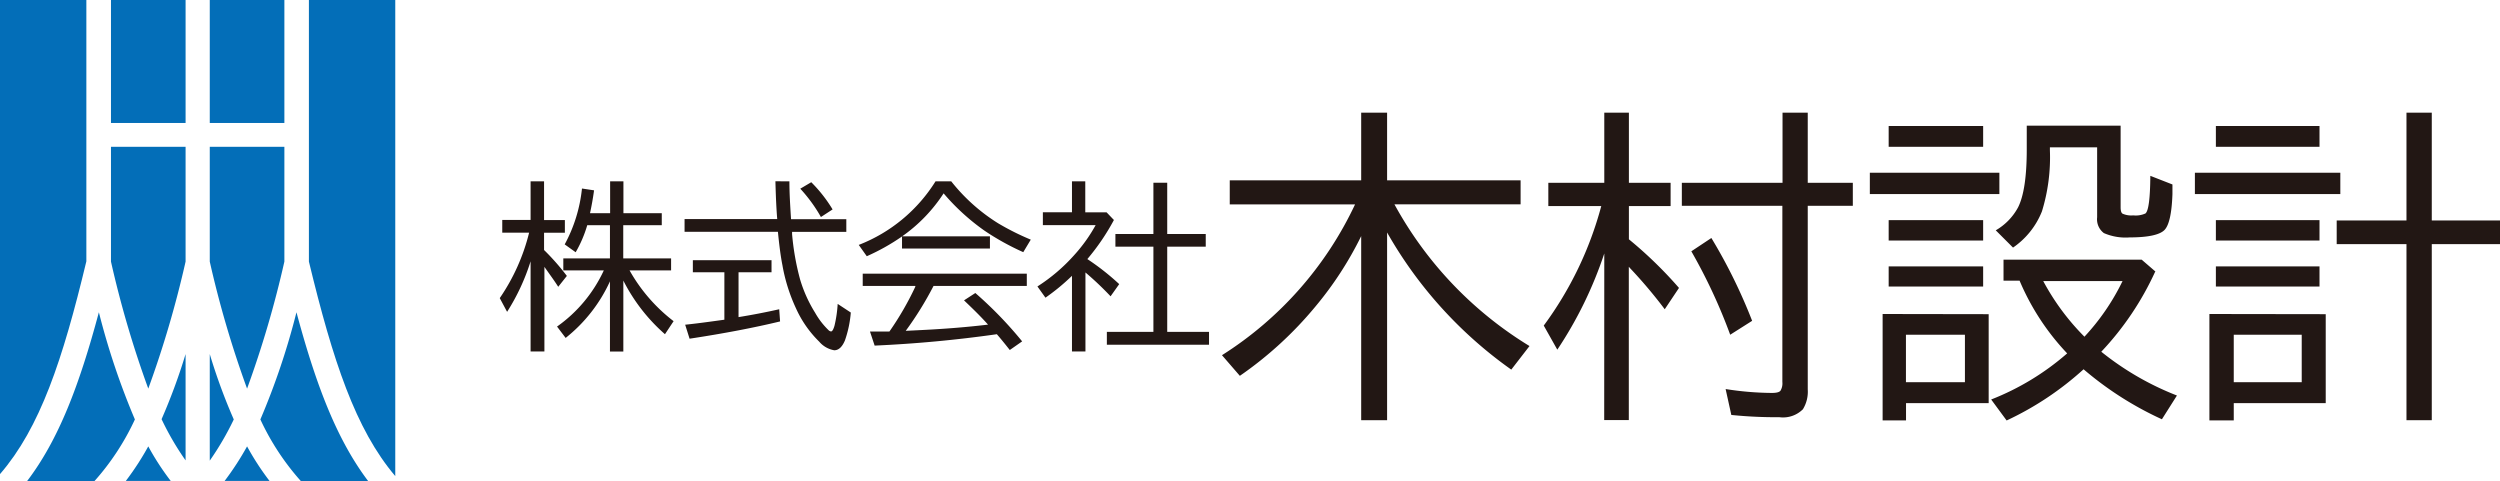 <svg xmlns="http://www.w3.org/2000/svg" xmlns:xlink="http://www.w3.org/1999/xlink" viewBox="0 0 289.49 55.73"><defs><style>.cls-1{fill:none;}.cls-2{fill:#221714;}.cls-3{clip-path:url(#clip-path);}.cls-4{fill:#036eb8;}</style><clipPath id="clip-path" transform="translate(0 0)"><rect class="cls-1" width="45.77" height="55.73"/></clipPath></defs><g id="レイヤー_2" data-name="レイヤー 2"><g id="レイヤー_1-2" data-name="レイヤー 1"><path class="cls-2" d="M61.44,30.26a24.51,24.51,0,0,1-2.72,5.85l-.85-1.59a23.16,23.16,0,0,0,3.4-7.58H58.16V25.47h3.28V21H63v4.48h2.41v1.47H63v2a27.21,27.21,0,0,1,2.64,3l-1,1.26c-.43-.69-1-1.45-1.6-2.31V40.7H61.44Zm3.07,7.55a16.32,16.32,0,0,0,5.41-6.5H65.23V29.92h5.4V26.08H68a14.06,14.06,0,0,1-1.34,3.13l-1.27-.91a17.27,17.27,0,0,0,2-6.47l1.4.21c-.13.94-.29,1.83-.47,2.65h2.33V21h1.54v3.69h4.44v1.39H72.17v3.84h5.54v1.39H72.9A19.33,19.33,0,0,0,78,37.19L77,38.7a20.63,20.63,0,0,1-4.82-6.21v8.22H70.63V32.58a17.79,17.79,0,0,1-5.13,6.55l-1-1.32ZM91.41,21c0,1.36.09,2.82.19,4.38H98v1.47H91.72l0,.26a29.65,29.65,0,0,0,.92,5.22,15.73,15.73,0,0,0,1.75,3.89,8.79,8.79,0,0,0,1.54,2,.49.49,0,0,0,.3.16c.14,0,.27-.22.4-.66A14.51,14.51,0,0,0,97,35.19l1.52,1a12.88,12.88,0,0,1-.68,3.23c-.32.76-.73,1.14-1.24,1.14a2.94,2.94,0,0,1-1.74-1,12.68,12.68,0,0,1-2.69-3.86,19.93,19.93,0,0,1-1.57-5c-.2-1-.37-2.32-.52-3.86H79.27V25.37H90q-.14-1.64-.21-4.38ZM85.52,31.53v5.19c1.54-.25,3.12-.55,4.71-.91l.1,1.41q-4.55,1.1-10.48,2l-.51-1.62c1.1-.11,2.61-.31,4.54-.58V31.53H80.23v-1.4h9.11v1.4Zm9.54-6.4a17.49,17.49,0,0,0-2.39-3.28l1.27-.75a16.34,16.34,0,0,1,2.47,3.15Zm14.22-2.76a18.14,18.14,0,0,1-4.82,5h10.17v1.41H104.45v-1.4a24.5,24.5,0,0,1-4.08,2.29l-.93-1.31A18.27,18.27,0,0,0,108.33,21h1.82a21.21,21.21,0,0,0,5.42,4.85,29.63,29.63,0,0,0,3.79,1.9l-.87,1.45A29.44,29.44,0,0,1,114,26.71a25.31,25.31,0,0,1-4.75-4.34ZM108.1,33.11a39,39,0,0,1-3.22,5.2l2-.1c2.59-.13,5.1-.33,7.53-.62-1-1.12-2-2.06-2.78-2.81l1.31-.85a45.35,45.35,0,0,1,5.42,5.6l-1.43,1q-.94-1.19-1.5-1.83-7,1-14.15,1.32l-.54-1.63q.77,0,1.44,0l.81,0a34.69,34.69,0,0,0,3-5.19l0-.09H99.9V31.69h19v1.42ZM129,25.45A25.94,25.94,0,0,1,125.91,30a28.42,28.42,0,0,1,3.69,2.9l-1,1.41a36.29,36.29,0,0,0-2.91-2.76V40.7h-1.56V31.94a24.58,24.58,0,0,1-3.07,2.53l-.93-1.3a20.37,20.37,0,0,0,4.25-3.62,18.11,18.11,0,0,0,2.49-3.48h-6.11V24.58h3.37V21h1.54v3.59h2.47l.83.87Zm4.56,1.65V21.16h1.6V27.1h4.46v1.46h-4.46v9.87H140v1.49H128.17V38.43h5.39V28.56h-4.4V27.1Z" transform="translate(0 0)"/><path class="cls-2" d="M161.47,23.66a43.74,43.74,0,0,0,15.64,16.41L175,42.8a49.15,49.15,0,0,1-14.38-15.88V48.66h-3V27.34a40.53,40.53,0,0,1-5.32,8.18,43.12,43.12,0,0,1-8.73,8l-2.07-2.39a41.57,41.57,0,0,0,15.41-17.46H142.4V20.88h15.22V13.05h3v7.83h15.46v2.78Zm24.3,5.69a46.24,46.24,0,0,1-5.44,11.14l-1.57-2.79a41.08,41.08,0,0,0,6.66-13.84h-6.13V21.17h6.48V13.05h2.85v8.12h4.83v2.69h-4.83v3.85a48.13,48.13,0,0,1,5.8,5.63l-1.65,2.47a55.46,55.46,0,0,0-4-4.74l-.16-.18V48.64h-2.85Zm20.64-8.18V13.05h2.92v8.12h5.22v2.66h-5.22V45.09a3.88,3.88,0,0,1-.56,2.3,3.26,3.26,0,0,1-2.73.92,51.37,51.37,0,0,1-5.56-.26l-.66-3a35.51,35.51,0,0,0,5.36.45q.81,0,1-.27a1.66,1.66,0,0,0,.21-1V23.83H194.75V21.17Zm-6.06,17.59a63.15,63.15,0,0,0-4.5-9.66l2.32-1.54a61.76,61.76,0,0,1,4.72,9.59ZM216.52,20h15v2.47h-15Zm13.76,16.38v10.3h-9.57v2H218V36.36ZM218.7,14.59h10.94V17H218.7Zm0,10.9h10.94v2.36H218.7Zm0,5.36h10.94v2.33H218.7Zm2,7.91v5.5h6.83v-5.5Zm28.86-7.3a34.17,34.17,0,0,1-6.24,9.27,33.2,33.2,0,0,0,8.76,5.07l-1.74,2.75a38.55,38.55,0,0,1-9.07-5.79,35.59,35.59,0,0,1-8.91,5.93l-1.79-2.43a30,30,0,0,0,8.8-5.34,28.11,28.11,0,0,1-5.51-8.42H232V30.07H248l1.61,1.39ZM234.69,14.55h10.87V24q0,.63.24.75a2.49,2.49,0,0,0,1.22.19,2.73,2.73,0,0,0,1.41-.22c.36-.28.55-1.73.57-4.36l2.56,1c0,.29,0,.67,0,1.13-.08,2.23-.39,3.62-.94,4.16s-1.88.84-4,.84a6.28,6.28,0,0,1-3-.5,2,2,0,0,1-.78-1.83V17.06h-5.47v.33a21.3,21.3,0,0,1-.92,7.08,9.19,9.19,0,0,1-3.35,4.2l-2-2A6.76,6.76,0,0,0,233.69,24q1-2,1-6.69Zm1.91,18a27.45,27.45,0,0,0,4.77,6.44,26.2,26.2,0,0,0,4.41-6.44ZM254.16,20H271v2.47H254.16Zm15.15,16.38v10.3H258.66v2h-2.82V36.36ZM256.59,14.59h12V17h-12Zm0,10.9h12v2.36h-12Zm0,5.36h12v2.33h-12Zm2.07,7.91v5.5h7.87v-5.5Zm20-13.23V13.05h2.93V25.53h7.94v2.74h-7.94V48.66h-2.93V28.27h-8.08V25.53Z" transform="translate(0 0)"/><g class="cls-3"><path class="cls-4" d="M28.61,51.69a33.29,33.29,0,0,1-2.6,4h5.2a31,31,0,0,1-2.6-4" transform="translate(0 0)"/><path class="cls-4" d="M34.33,36.16a83.46,83.46,0,0,1-4.18,12.41,29.05,29.05,0,0,0,4.71,7.16h7.79C39,50.91,36.59,44.59,34.33,36.16" transform="translate(0 0)"/><path class="cls-4" d="M21.49,53.34V41a68.58,68.58,0,0,1-2.78,7.54,32.13,32.13,0,0,0,2.78,4.77" transform="translate(0 0)"/><path class="cls-4" d="M21.49,30.28V17H12.85V30.29A119.76,119.76,0,0,0,17.17,45a120,120,0,0,0,4.32-14.71" transform="translate(0 0)"/><path class="cls-4" d="M17.17,51.69a32.53,32.53,0,0,1-2.6,4h5.2a30.38,30.38,0,0,1-2.6-4" transform="translate(0 0)"/><path class="cls-4" d="M15.62,48.57a84.68,84.68,0,0,1-4.17-12.41C9.19,44.59,6.8,50.91,3.12,55.73h7.8a29,29,0,0,0,4.7-7.16" transform="translate(0 0)"/><path class="cls-4" d="M24.29,41V53.34a33.57,33.57,0,0,0,2.78-4.77A66.59,66.59,0,0,1,24.29,41" transform="translate(0 0)"/><rect class="cls-4" x="24.29" width="8.64" height="14.24"/><path class="cls-4" d="M10,0H0V54.9c4.65-5.38,7.26-13.23,10-24.64Z" transform="translate(0 0)"/><rect class="cls-4" x="12.85" width="8.64" height="14.24"/><path class="cls-4" d="M45.77,55.13V0h-10V30.29c2.78,11.5,5.39,19.41,10,24.84" transform="translate(0 0)"/><path class="cls-4" d="M32.93,30.28V17H24.29V30.29A119.76,119.76,0,0,0,28.61,45a120,120,0,0,0,4.32-14.71" transform="translate(0 0)"/></g></g></g></svg>